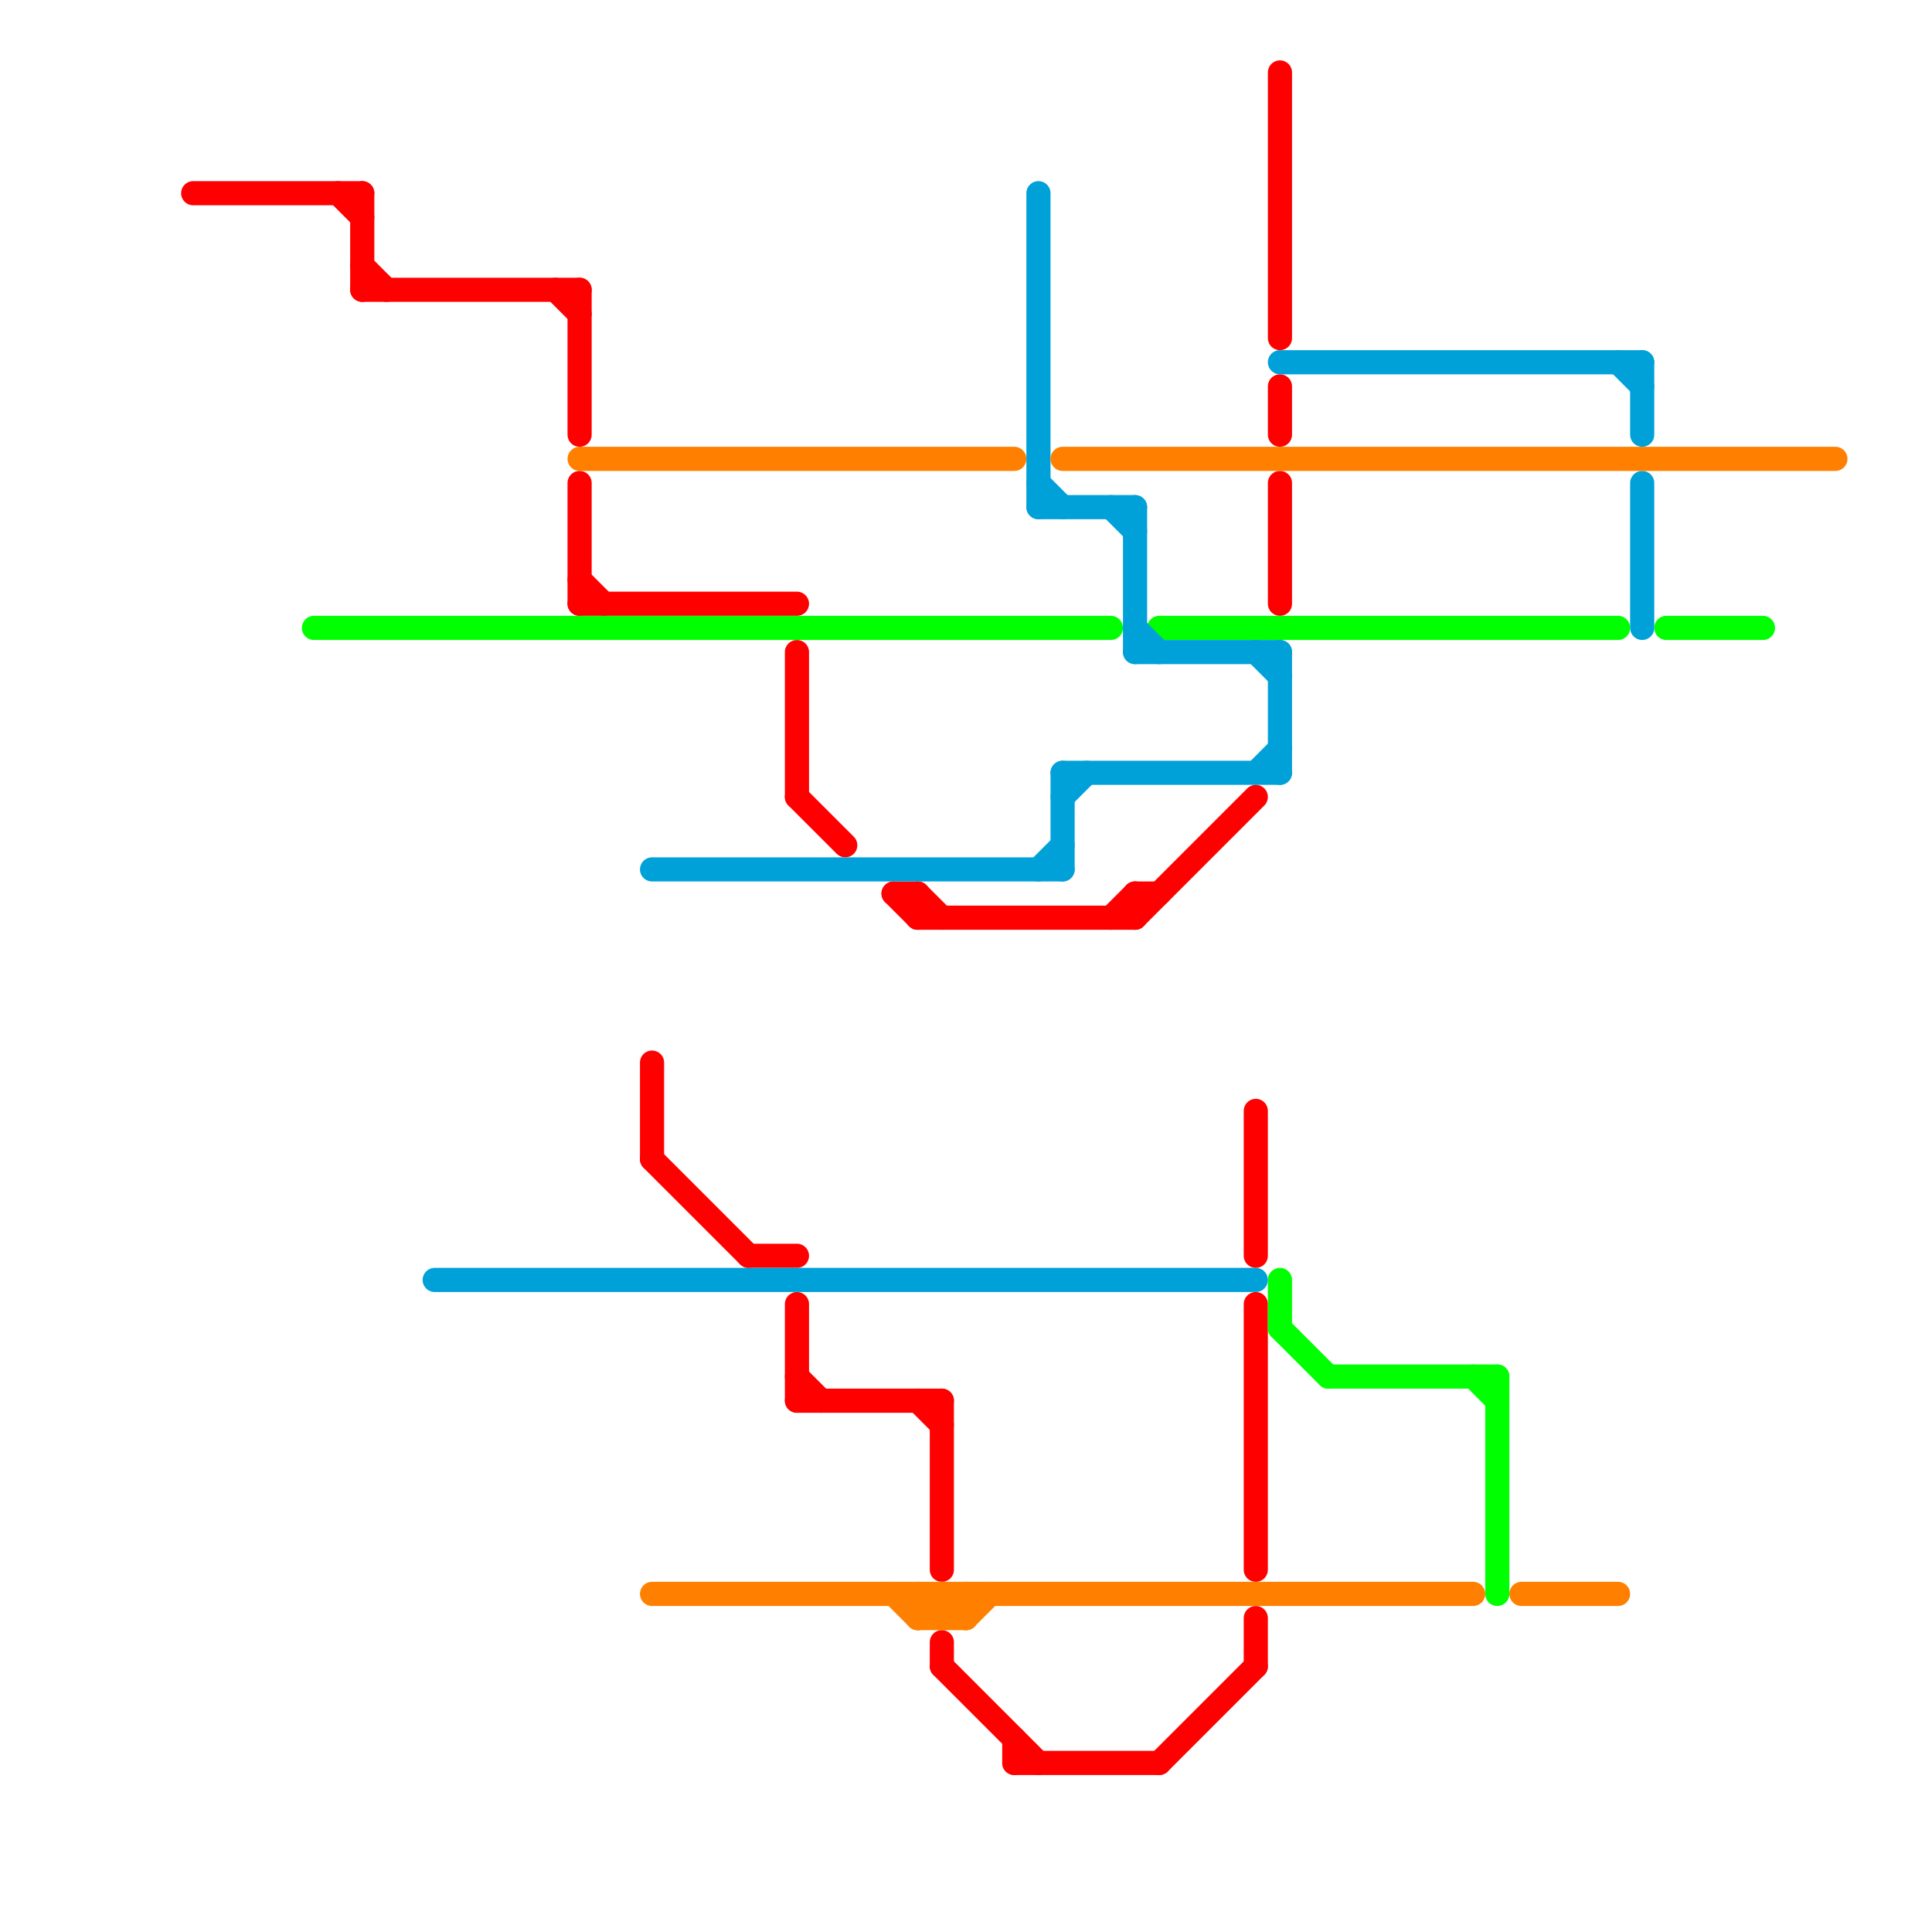 
<svg version="1.1" xmlns="http://www.w3.org/2000/svg" viewBox="0 0 80 80">
<style>text { font: 1px Helvetica; font-weight: 600; white-space: pre; dominant-baseline: central; } line { stroke-width: 1; fill: none; stroke-linecap: round; stroke-linejoin: round; } .c0 { stroke: #ff0000 } .c1 { stroke: #00ff00 } .c2 { stroke: #00a1d8 } .c3 { stroke: #ff7f00 }</style><defs><g id="wm-xf"><circle r="1.2" fill="#000"/><circle r="0.9" fill="#fff"/><circle r="0.6" fill="#000"/><circle r="0.3" fill="#fff"/></g><g id="wm"><circle r="0.6" fill="#000"/><circle r="0.3" fill="#fff"/></g></defs><line class="c0" x1="39" y1="69" x2="43" y2="73"/><line class="c0" x1="31" y1="52" x2="33" y2="52"/><line class="c0" x1="38" y1="37" x2="39" y2="38"/><line class="c0" x1="8" y1="8" x2="15" y2="8"/><line class="c0" x1="23" y1="12" x2="24" y2="13"/><line class="c0" x1="38" y1="38" x2="47" y2="38"/><line class="c0" x1="33" y1="58" x2="39" y2="58"/><line class="c0" x1="48" y1="73" x2="52" y2="69"/><line class="c0" x1="47" y1="38" x2="52" y2="33"/><line class="c0" x1="27" y1="44" x2="27" y2="48"/><line class="c0" x1="47" y1="37" x2="47" y2="38"/><line class="c0" x1="33" y1="54" x2="33" y2="58"/><line class="c0" x1="46" y1="38" x2="47" y2="37"/><line class="c0" x1="38" y1="58" x2="39" y2="59"/><line class="c0" x1="37" y1="37" x2="38" y2="38"/><line class="c0" x1="53" y1="16" x2="53" y2="18"/><line class="c0" x1="38" y1="37" x2="38" y2="38"/><line class="c0" x1="52" y1="67" x2="52" y2="69"/><line class="c0" x1="24" y1="25" x2="33" y2="25"/><line class="c0" x1="14" y1="8" x2="15" y2="9"/><line class="c0" x1="27" y1="48" x2="31" y2="52"/><line class="c0" x1="52" y1="46" x2="52" y2="52"/><line class="c0" x1="39" y1="68" x2="39" y2="69"/><line class="c0" x1="52" y1="54" x2="52" y2="65"/><line class="c0" x1="15" y1="11" x2="16" y2="12"/><line class="c0" x1="33" y1="33" x2="35" y2="35"/><line class="c0" x1="53" y1="3" x2="53" y2="14"/><line class="c0" x1="15" y1="12" x2="24" y2="12"/><line class="c0" x1="33" y1="57" x2="34" y2="58"/><line class="c0" x1="42" y1="72" x2="42" y2="73"/><line class="c0" x1="33" y1="27" x2="33" y2="33"/><line class="c0" x1="37" y1="37" x2="38" y2="37"/><line class="c0" x1="24" y1="12" x2="24" y2="18"/><line class="c0" x1="24" y1="20" x2="24" y2="25"/><line class="c0" x1="15" y1="8" x2="15" y2="12"/><line class="c0" x1="39" y1="58" x2="39" y2="65"/><line class="c0" x1="53" y1="20" x2="53" y2="25"/><line class="c0" x1="47" y1="37" x2="48" y2="37"/><line class="c0" x1="24" y1="24" x2="25" y2="25"/><line class="c0" x1="42" y1="73" x2="48" y2="73"/><line class="c1" x1="13" y1="26" x2="46" y2="26"/><line class="c1" x1="69" y1="26" x2="73" y2="26"/><line class="c1" x1="61" y1="57" x2="62" y2="58"/><line class="c1" x1="62" y1="57" x2="62" y2="66"/><line class="c1" x1="55" y1="57" x2="62" y2="57"/><line class="c1" x1="53" y1="55" x2="55" y2="57"/><line class="c1" x1="48" y1="26" x2="67" y2="26"/><line class="c1" x1="53" y1="53" x2="53" y2="55"/><line class="c2" x1="43" y1="21" x2="47" y2="21"/><line class="c2" x1="43" y1="8" x2="43" y2="21"/><line class="c2" x1="53" y1="27" x2="53" y2="32"/><line class="c2" x1="52" y1="32" x2="53" y2="31"/><line class="c2" x1="44" y1="33" x2="45" y2="32"/><line class="c2" x1="43" y1="36" x2="44" y2="35"/><line class="c2" x1="67" y1="15" x2="68" y2="16"/><line class="c2" x1="68" y1="15" x2="68" y2="18"/><line class="c2" x1="44" y1="32" x2="44" y2="36"/><line class="c2" x1="18" y1="53" x2="52" y2="53"/><line class="c2" x1="43" y1="20" x2="44" y2="21"/><line class="c2" x1="53" y1="15" x2="68" y2="15"/><line class="c2" x1="47" y1="27" x2="53" y2="27"/><line class="c2" x1="68" y1="20" x2="68" y2="26"/><line class="c2" x1="44" y1="32" x2="53" y2="32"/><line class="c2" x1="27" y1="36" x2="44" y2="36"/><line class="c2" x1="52" y1="27" x2="53" y2="28"/><line class="c2" x1="46" y1="21" x2="47" y2="22"/><line class="c2" x1="47" y1="26" x2="48" y2="27"/><line class="c2" x1="47" y1="21" x2="47" y2="27"/><line class="c3" x1="44" y1="19" x2="76" y2="19"/><line class="c3" x1="39" y1="66" x2="40" y2="67"/><line class="c3" x1="39" y1="66" x2="39" y2="67"/><line class="c3" x1="24" y1="19" x2="42" y2="19"/><line class="c3" x1="38" y1="66" x2="38" y2="67"/><line class="c3" x1="40" y1="67" x2="41" y2="66"/><line class="c3" x1="37" y1="66" x2="38" y2="67"/><line class="c3" x1="38" y1="66" x2="39" y2="67"/><line class="c3" x1="40" y1="66" x2="40" y2="67"/><line class="c3" x1="39" y1="67" x2="40" y2="66"/><line class="c3" x1="38" y1="67" x2="39" y2="66"/><line class="c3" x1="63" y1="66" x2="67" y2="66"/><line class="c3" x1="27" y1="66" x2="61" y2="66"/><line class="c3" x1="38" y1="67" x2="40" y2="67"/>
</svg>

